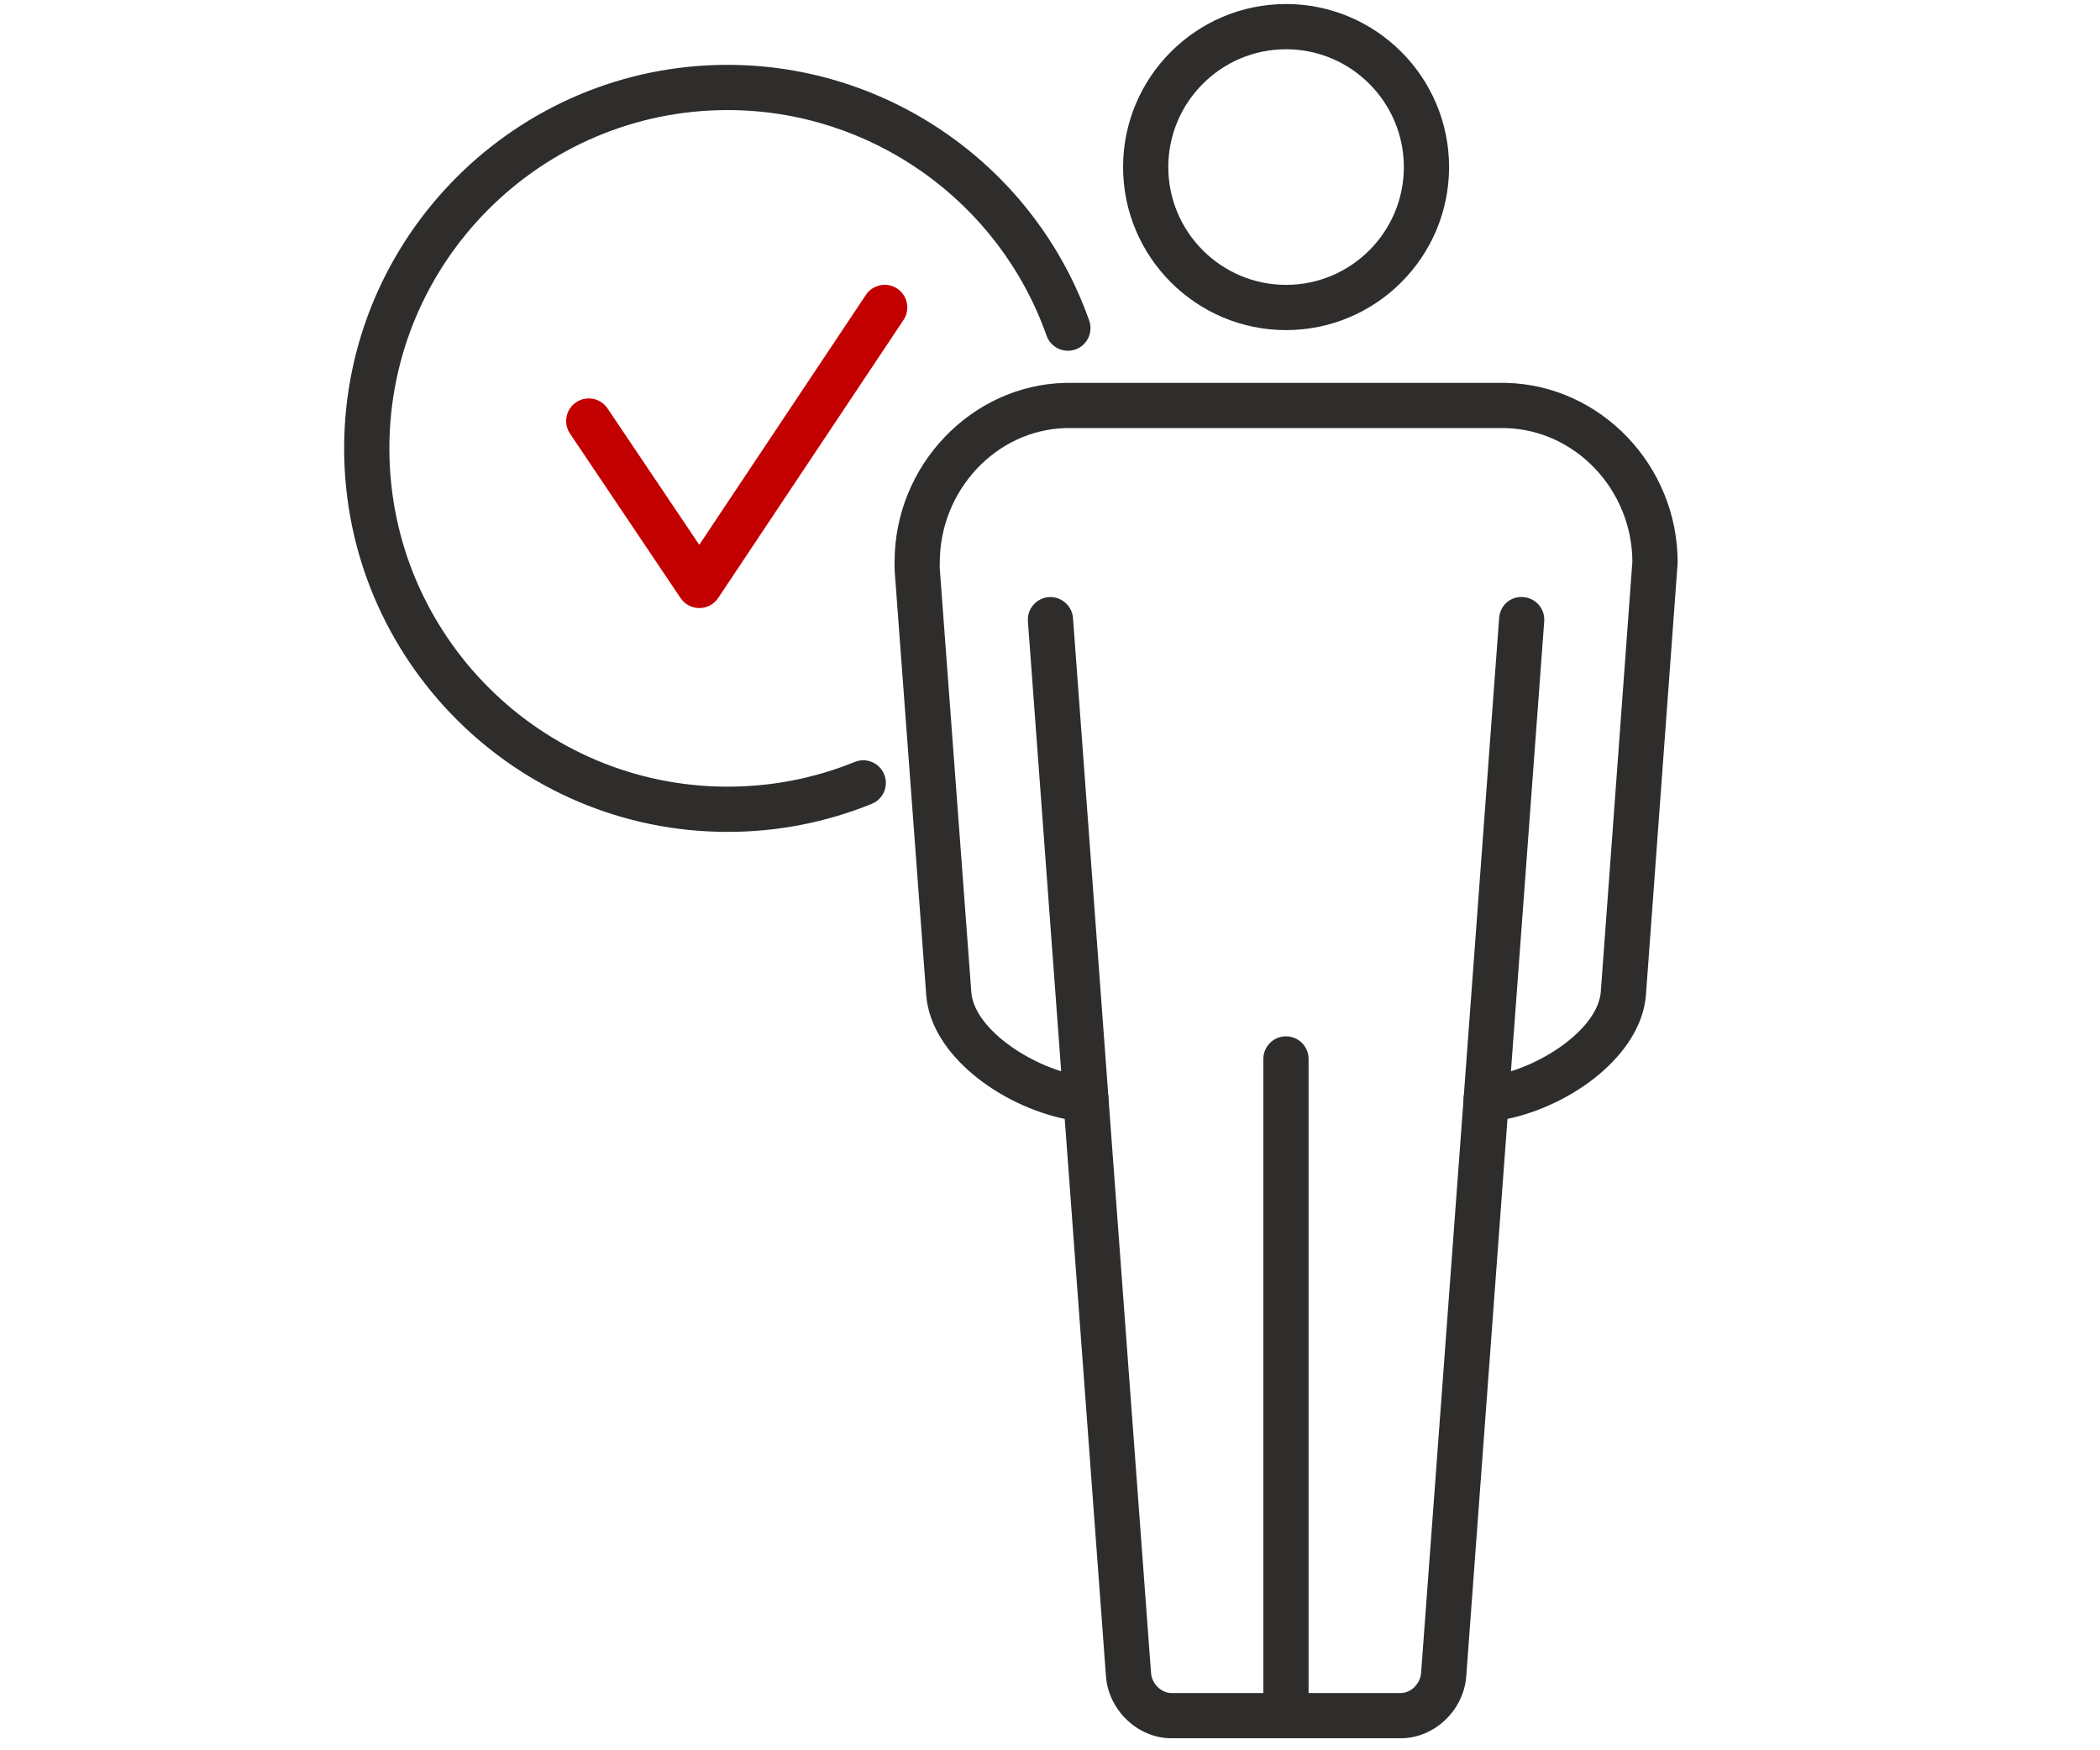 <?xml version="1.0" encoding="UTF-8"?><svg id="icon" xmlns="http://www.w3.org/2000/svg" width="120" height="100" viewBox="0 0 120 100"><defs><style>.cls-1{fill:#2e2d2c;}.cls-2{fill:#c30000;}.cls-3{fill:none;}</style></defs><rect class="cls-3" width="120" height="100"/><path class="cls-1" d="m41.574,47.529c-12.081,0-21.909-9.83-21.909-21.912S29.493,3.705,41.574,3.705c9.274,0,17.579,5.873,20.666,14.613.237.673-.115,1.411-.788,1.648-.673.237-1.411-.116-1.648-.788-2.723-7.709-10.049-12.889-18.229-12.889-10.656,0-19.325,8.67-19.325,19.328s8.669,19.328,19.325,19.328c2.514,0,4.958-.475,7.267-1.412.662-.27,1.415.05,1.683.711.269.661-.05,1.415-.711,1.683-2.618,1.063-5.39,1.602-8.238,1.602Z"/><path class="cls-1" d="m80.04,99.313h-13.098c-1.92,0-3.6-1.59-3.744-3.545l-2.356-31.84c-3.693-.774-7.611-3.641-7.909-7.006l-1.807-24.272c-.015-.29-.01-.469-.005-.571-.001-5.469,4.371-10.072,9.745-10.204h25.196c5.419.132,9.803,4.73,9.803,10.249,0,.032,0,.063-.004.095l-1.811,24.669c-.294,3.39-4.212,6.263-7.909,7.039l-2.356,31.842c-.143,1.953-1.822,3.544-3.743,3.544Zm5.989-74.854h-25.133c-3.953.098-7.194,3.542-7.194,7.677-.004.112-.006.21,0,.354l1.804,24.223c.19,2.145,3.612,4.368,6.317,4.768.119.018.233.031.343.041.631.056,1.129.561,1.175,1.191l2.432,32.865c.046.624.581,1.151,1.168,1.151h13.098c.587,0,1.121-.526,1.167-1.15l2.432-32.865c.047-.632.545-1.137,1.176-1.191.109-.01.222-.023.338-.041,2.711-.4,6.133-2.631,6.321-4.799l1.806-24.603c-.023-4.109-3.267-7.523-7.25-7.621Zm8.542,7.666h.01-.01Z"/><path class="cls-1" d="m73.49,18.86c-5.136,0-9.314-4.179-9.314-9.315S68.354.23,73.49.23s9.314,4.179,9.314,9.315-4.179,9.315-9.314,9.315Zm0-16.046c-3.711,0-6.73,3.02-6.73,6.731s3.019,6.731,6.73,6.731,6.73-3.02,6.73-6.731-3.02-6.731-6.73-6.731Z"/><path class="cls-1" d="m73.484,99.313c-.714,0-1.292-.578-1.292-1.292v-37.52c0-.714.578-1.292,1.292-1.292s1.292.578,1.292,1.292v37.52c0,.714-.578,1.292-1.292,1.292Z"/><path class="cls-1" d="m62.052,64.1c-.67,0-1.237-.518-1.287-1.196l-2.027-27.405c-.053-.711.481-1.331,1.193-1.383.696-.053,1.331.481,1.383,1.193l2.027,27.404c.053.712-.481,1.331-1.193,1.384-.032.003-.064.004-.097.004Z"/><path class="cls-1" d="m84.927,64.1c-.031,0-.063,0-.097-.004-.711-.053-1.245-.672-1.192-1.384l2.027-27.404c.052-.711.636-1.254,1.384-1.193.711.052,1.245.672,1.192,1.383l-2.027,27.405c-.05.679-.616,1.196-1.287,1.196Z"/><path class="cls-2" d="m39.962,34.741c-.43,0-.832-.214-1.072-.571l-6.318-9.394c-.398-.592-.241-1.395.351-1.793.591-.398,1.395-.241,1.793.351l5.242,7.793,9.521-14.279c.396-.594,1.199-.753,1.792-.358.593.396.754,1.198.358,1.792l-10.591,15.884c-.239.358-.641.574-1.072.575h-.002Z"/></svg>